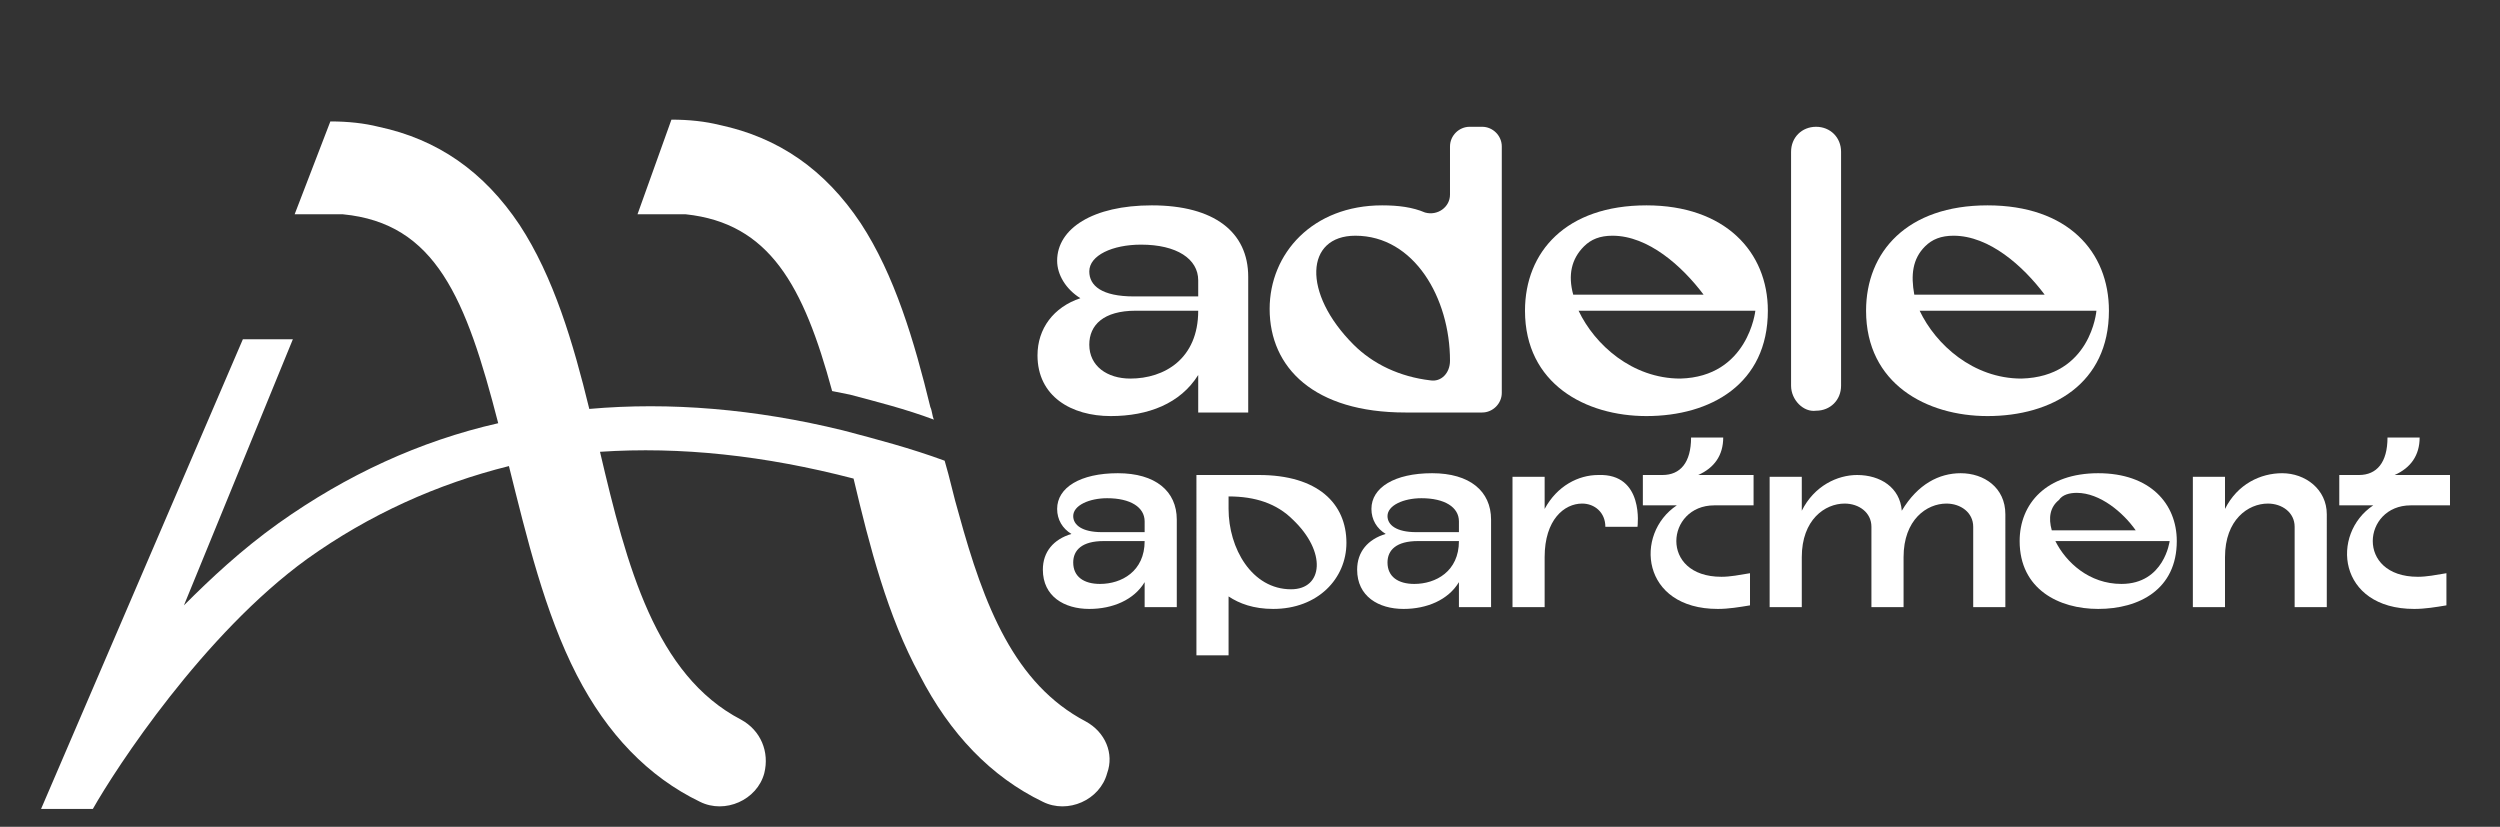 <?xml version="1.0" encoding="UTF-8"?>
<!-- Generator: Adobe Illustrator 28.0.0, SVG Export Plug-In . SVG Version: 6.00 Build 0)  -->
<svg xmlns="http://www.w3.org/2000/svg" xmlns:xlink="http://www.w3.org/1999/xlink" version="1.1" id="Layer_1" x="0px" y="0px" viewBox="0 0 140 46.3" style="enable-background:new 0 0 140 46.3;" xml:space="preserve">
<rect x="0" y="0" width="140" height="46.3" fill="#333333" stroke="none"/>
<style type="text/css">
	.st0{fill:#FFFFFF;}
</style>
<g>
	<g>
		<path class="st0" d="M60.8,40.4c-4-2.1-5.7-6.5-7.1-11.6c-0.3-1-0.5-2-0.8-3c-1.9-0.7-3.8-1.2-5.7-1.7c-4.9-1.2-9.7-1.6-14.2-1.2    c-0.9-3.7-2-7.4-3.9-10.3c-2-3-4.6-4.8-7.9-5.5c-0.8-0.2-1.7-0.3-2.7-0.3L16.5,12c0,0,2.1,0,2.7,0c5.2,0.5,6.9,4.7,8.7,11.7    c-4.4,1-8.5,2.9-12.3,5.6c-2.1,1.5-3.8,3.1-5.3,4.6l6.1-14.9h-2.8L2.3,45.3h2.9c1.3-2.3,6.2-9.8,12-14c3.5-2.5,7.3-4.2,11.3-5.2    c0,0,0,0,0,0c1,4,2,8.2,3.8,11.7c1.7,3.3,4,5.7,6.9,7.1c1.4,0.7,3.2-0.1,3.6-1.6l0,0c0.3-1.2-0.2-2.4-1.3-3    c-4.8-2.5-6.4-8.6-7.9-15c4.5-0.3,9.2,0.2,14.2,1.5c0.9,3.8,1.9,7.7,3.7,11c1.7,3.3,4,5.7,6.9,7.1c1.4,0.7,3.2-0.1,3.6-1.6l0,0    C62.4,42.2,61.9,41,60.8,40.4z"></path>
		<path class="st0" d="M38.4,12c4.7,0.5,6.6,4,8.2,9.9l1,0.2c1.5,0.4,3.1,0.8,4.7,1.4c-0.1-0.2-0.1-0.5-0.2-0.7    c-0.9-3.7-2-7.4-3.9-10.3c-2-3-4.6-4.8-7.9-5.5c-0.8-0.2-1.7-0.3-2.7-0.3L35.7,12C35.7,12,37.8,12,38.4,12z"></path>
	</g>
	<g>
		<path class="st0" d="M69.9,15.5v7.6h-2.8V21c-1,1.6-2.8,2.3-4.9,2.3c-2.2,0-4.1-1.1-4.1-3.4c0-1.5,0.9-2.7,2.4-3.2    c-0.8-0.5-1.3-1.3-1.3-2.1c0-1.8,2-3.1,5.3-3.1C68,11.5,69.9,13,69.9,15.5z M67.1,15.7c0-1.2-1.2-2-3.2-2c-1.6,0-2.9,0.6-2.9,1.5    c0,0.8,0.7,1.4,2.5,1.4h3.6V15.7z M63.6,17.4c-1.8,0-2.6,0.8-2.6,1.9c0,1.2,1,1.9,2.3,1.9c1.9,0,3.8-1.1,3.8-3.8H63.6z"></path>
		<path class="st0" d="M84.1,8.2V22c0,0.6-0.5,1.1-1.1,1.1h-4.3c-5.1,0-7.6-2.5-7.6-5.8c0-3.1,2.4-5.8,6.3-5.8    c0.9,0,1.7,0.1,2.4,0.4c0.7,0.2,1.4-0.3,1.4-1V8.2c0-0.6,0.5-1.1,1.1-1.1H83C83.6,7.1,84.1,7.6,84.1,8.2z M81.2,20.2    c0-3.5-2-7-5.3-7c-2.8,0-3,3.2-0.1,6.1c1.1,1.1,2.6,1.8,4.3,2C80.7,21.4,81.2,20.9,81.2,20.2L81.2,20.2z"></path>
		<path class="st0" d="M99,17.4c0,4.1-3.2,5.9-6.8,5.9c-3.4,0-6.8-1.8-6.8-5.9c0-3.3,2.3-5.9,6.8-5.9C96.6,11.5,99,14.1,99,17.4z     M88.1,16.5h7.3c-1.2-1.6-3.1-3.3-5.1-3.3c-0.7,0-1.2,0.2-1.6,0.6C88,14.5,87.8,15.4,88.1,16.5z M98.3,17.4h-9.9    c0.9,1.9,3,3.8,5.7,3.8C97.9,21.1,98.3,17.4,98.3,17.4z"></path>
		<path class="st0" d="M100.3,21.6V8.5c0-0.8,0.6-1.4,1.4-1.4l0,0c0.8,0,1.4,0.6,1.4,1.4v13.1c0,0.8-0.6,1.4-1.4,1.4l0,0    C101,23.1,100.3,22.4,100.3,21.6z"></path>
		<path class="st0" d="M118.1,17.4c0,4.1-3.2,5.9-6.8,5.9c-3.4,0-6.8-1.8-6.8-5.9c0-3.3,2.3-5.9,6.8-5.9    C115.8,11.5,118.1,14.1,118.1,17.4z M107.2,16.5h7.3c-1.2-1.6-3.1-3.3-5.1-3.3c-0.7,0-1.2,0.2-1.6,0.6    C107.1,14.5,107,15.4,107.2,16.5z M117.4,17.4h-9.9c0.9,1.9,3,3.8,5.7,3.8C117.1,21.1,117.4,17.4,117.4,17.4z"></path>
	</g>
	<g>
		<path class="st0" d="M65.9,29.1V34h-1.8v-1.4c-0.6,1-1.8,1.5-3.1,1.5c-1.4,0-2.6-0.7-2.6-2.2c0-1,0.6-1.7,1.6-2    c-0.5-0.3-0.8-0.8-0.8-1.4c0-1.2,1.3-2,3.4-2C64.7,26.5,65.9,27.5,65.9,29.1z M64.1,29.2c0-0.8-0.8-1.3-2.1-1.3    c-1,0-1.9,0.4-1.9,1c0,0.5,0.5,0.9,1.6,0.9h2.4V29.2z M61.8,30.3c-1.2,0-1.7,0.5-1.7,1.2c0,0.8,0.6,1.2,1.5,1.2    c1.2,0,2.5-0.7,2.5-2.4H61.8z"></path>
		<path class="st0" d="M75.4,30.4c0,2-1.6,3.7-4.1,3.7c-1.1,0-1.9-0.3-2.5-0.7v3.3h-1.8V26.6h3.5C73.8,26.6,75.4,28.2,75.4,30.4z     M72.4,29.1c-0.9-0.9-2.1-1.3-3.6-1.3v0.7c0,2.2,1.3,4.5,3.5,4.5C74.1,33,74.3,30.9,72.4,29.1z"></path>
		<path class="st0" d="M83.5,29.1V34h-1.8v-1.4c-0.6,1-1.8,1.5-3.1,1.5c-1.4,0-2.6-0.7-2.6-2.2c0-1,0.6-1.7,1.6-2    c-0.5-0.3-0.8-0.8-0.8-1.4c0-1.2,1.3-2,3.4-2C82.3,26.5,83.5,27.5,83.5,29.1z M81.7,29.2c0-0.8-0.8-1.3-2.1-1.3    c-1,0-1.9,0.4-1.9,1c0,0.5,0.5,0.9,1.6,0.9h2.4V29.2z M79.4,30.3c-1.2,0-1.7,0.5-1.7,1.2c0,0.8,0.6,1.2,1.5,1.2    c1.2,0,2.5-0.7,2.5-2.4H79.4z"></path>
		<path class="st0" d="M91.7,29.5h-1.8c0-0.8-0.6-1.3-1.3-1.3c-1,0-2.1,0.9-2.1,3V34h-1.8v-7.3h1.8v1.8c0.7-1.3,1.9-1.9,3-1.9    C92.1,26.5,91.7,29.5,91.7,29.5z"></path>
		<path class="st0" d="M96.4,32.3c0.5,0,1-0.1,1.6-0.2v1.8c-0.6,0.1-1.2,0.2-1.8,0.2c-4.3,0-4.7-4.2-2.3-5.8H92v-1.7h1.1    c1,0,1.6-0.7,1.6-2.1h1.8c0,1-0.5,1.7-1.4,2.1h3.1v1.7h-2.2C93.3,28.3,92.9,32.3,96.4,32.3z"></path>
		<path class="st0" d="M109.8,26.5c1.3,0,2.5,0.8,2.5,2.3V34h-1.8v-4.5c0-0.8-0.7-1.3-1.5-1.3c-1.1,0-2.4,0.9-2.4,3V34h-1.8v-4.5    c0-0.8-0.7-1.3-1.5-1.3c-1.1,0-2.4,0.9-2.4,3V34h-1.8v-7.3h1.8v1.9c0.7-1.4,2-2,3.1-2c1.3,0,2.4,0.7,2.5,2    C107.4,27.1,108.6,26.5,109.8,26.5z"></path>
		<path class="st0" d="M121.9,30.3c0,2.7-2.1,3.8-4.4,3.8c-2.2,0-4.4-1.1-4.4-3.8c0-2.1,1.5-3.8,4.4-3.8    C120.4,26.5,121.9,28.2,121.9,30.3z M114.9,29.7h4.7c-0.7-1-2-2.1-3.3-2.1c-0.4,0-0.8,0.1-1,0.4C114.8,28.4,114.7,29,114.9,29.7z     M121.5,30.3h-6.4c0.6,1.2,1.9,2.4,3.7,2.4C121.2,32.7,121.5,30.3,121.5,30.3z"></path>
		<path class="st0" d="M124.6,28.5c0.7-1.4,2-2,3.2-2c1.3,0,2.5,0.9,2.5,2.3V34h-1.8v-4.5c0-0.8-0.7-1.3-1.5-1.3    c-1.1,0-2.4,0.9-2.4,3V34h-1.8v-7.3h1.8V28.5z"></path>
		<path class="st0" d="M135.4,32.3c0.5,0,1-0.1,1.6-0.2v1.8c-0.6,0.1-1.2,0.2-1.8,0.2c-4.3,0-4.7-4.2-2.3-5.8h-1.9v-1.7h1.1    c1,0,1.6-0.7,1.6-2.1h1.8c0,1-0.5,1.7-1.4,2.1h3.1v1.7h-2.2C132.3,28.3,131.9,32.3,135.4,32.3z"></path>
	</g>
</g>
</svg>

